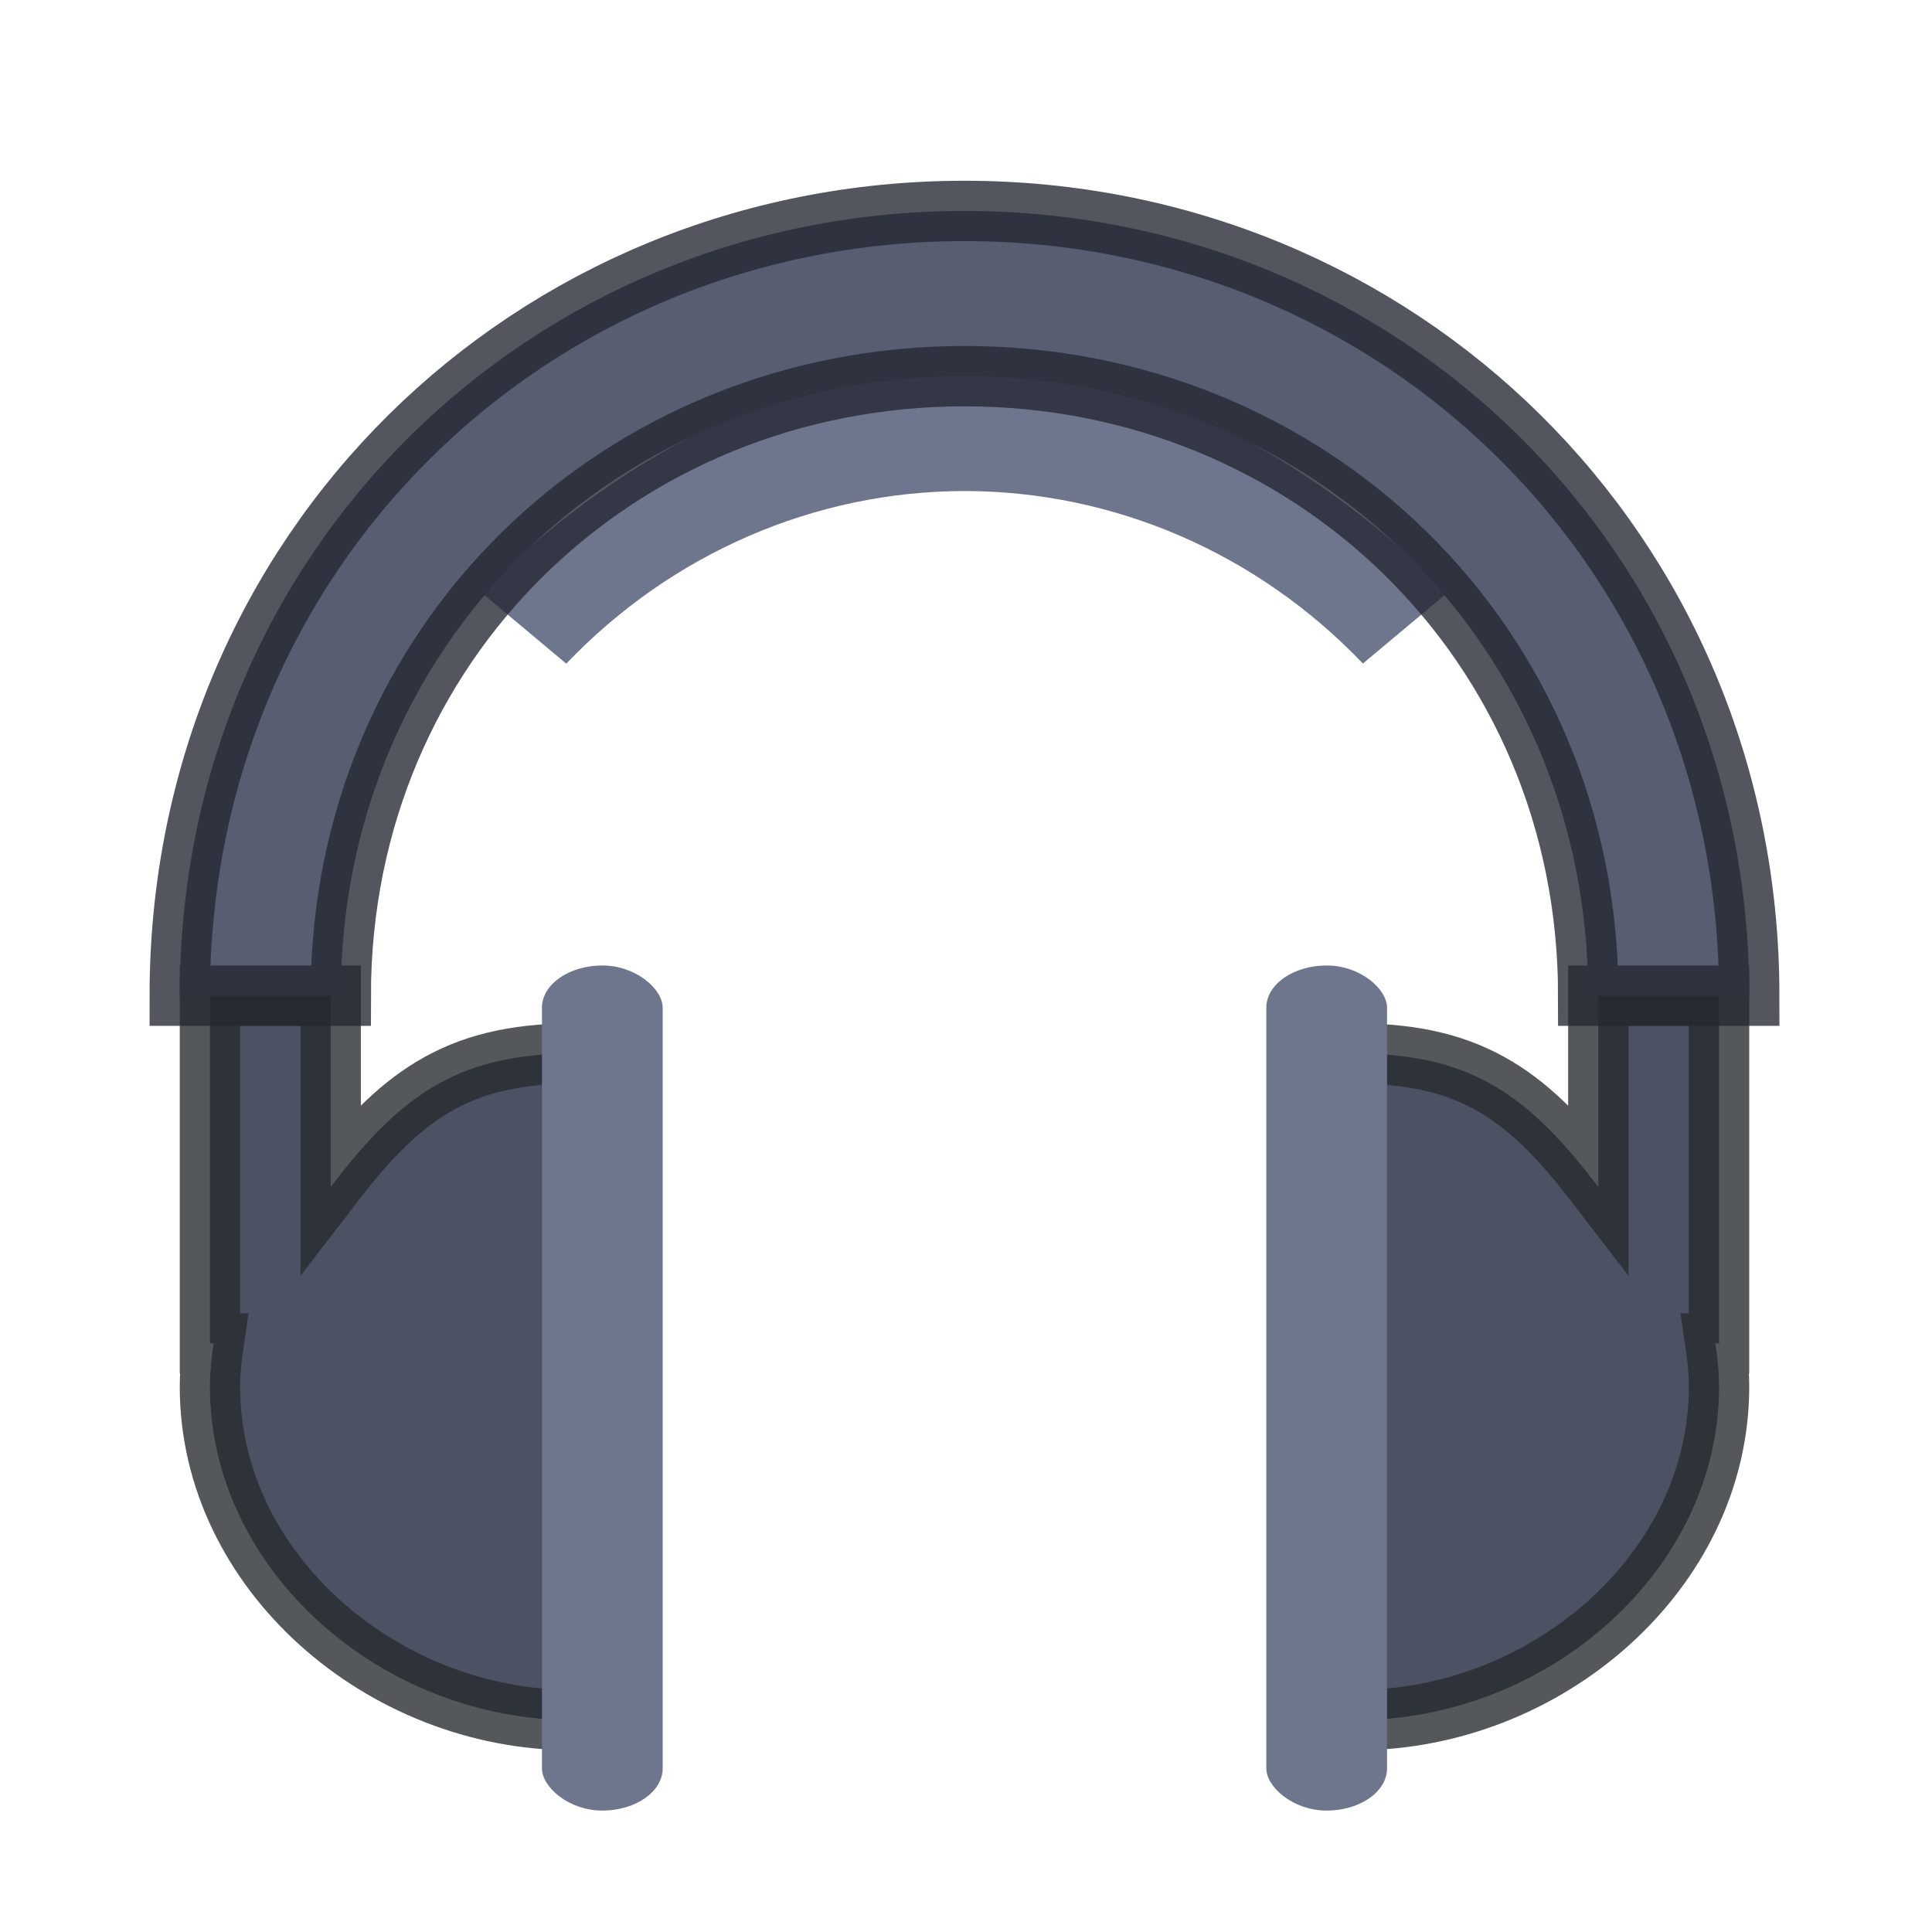 <svg xmlns="http://www.w3.org/2000/svg" width="32" height="32" viewBox="0 0 45 45"><defs><clipPath clipPathUnits="userSpaceOnUse" id="a"><path d="M-32768 32767h65535v-65535h-65535v65535z"/></clipPath><radialGradient fx="0" fy="0" cx="0" cy="0" r="1" gradientUnits="userSpaceOnUse" gradientTransform="matrix(5.583 0 0 -1.175 11.913 1.291)" spreadMethod="pad" id="b"><stop offset="0" stop-color="#fff"/><stop offset=".531" stop-opacity="0" stop-color="#fff"/><stop offset="1" stop-opacity="0" stop-color="#fff"/></radialGradient><clipPath clipPathUnits="userSpaceOnUse" id="c"><path d="M-32768 32767h65535v-65535h-65535v65535z"/></clipPath><radialGradient fx="0" fy="0" cx="0" cy="0" r="1" gradientUnits="userSpaceOnUse" gradientTransform="matrix(5.583 0 0 -1.175 24.266 1.291)" spreadMethod="pad" id="d"><stop offset="0" stop-color="#fff"/><stop offset=".531" stop-opacity="0" stop-color="#fff"/><stop offset="1" stop-opacity="0" stop-color="#fff"/></radialGradient></defs><g transform="matrix(1.406 0 0 1.406 -171.563 -45)"><rect width="32" height="32" x="122" y="32" rx=".5" ry=".5" fill="none"/><path d="M148.5 48.5v3.167c-1.114-1.453-2.045-2.207-4-2.207V60.5c3.148 0 6-2.471 6-5.52 0-.245-.025-.484-.06-.72h.06V48.5zM125.5 48.5v5.76h.06c-.035.236-.06.475-.06.72 0 3.049 2.852 5.52 6 5.52V49.46c-1.955 0-2.886.754-4 2.207V48.5z" fill="#4c5263" stroke="#272a2f" stroke-opacity=".784"/><path d="M138.16 38c-2.959-.044-6.067 1.678-8.16 3.826L131.403 43c1.743-1.827 4.118-2.857 6.597-2.86 2.48.002 4.856 1.03 6.6 2.858l1.4-1.172c-2.014-2.067-4.992-3.783-7.84-3.826z" fill="#6e768e"/><rect rx="2" ry=".7" y="48" x="131" height="14" width="2" fill="#6e768e"/><rect rx="2" ry=".7" y="48" x="143" height="14" width="2" fill="#6e768e"/><path d="M138 35.5c-7.18 0-13 5.631-13 13h2.667c0-5.857 4.626-10.263 10.333-10.263s10.333 4.406 10.333 10.263H151c0-7.369-5.82-13-13-13z" fill="#575e71" stroke="#242832" stroke-opacity=".784"/></g></svg>
